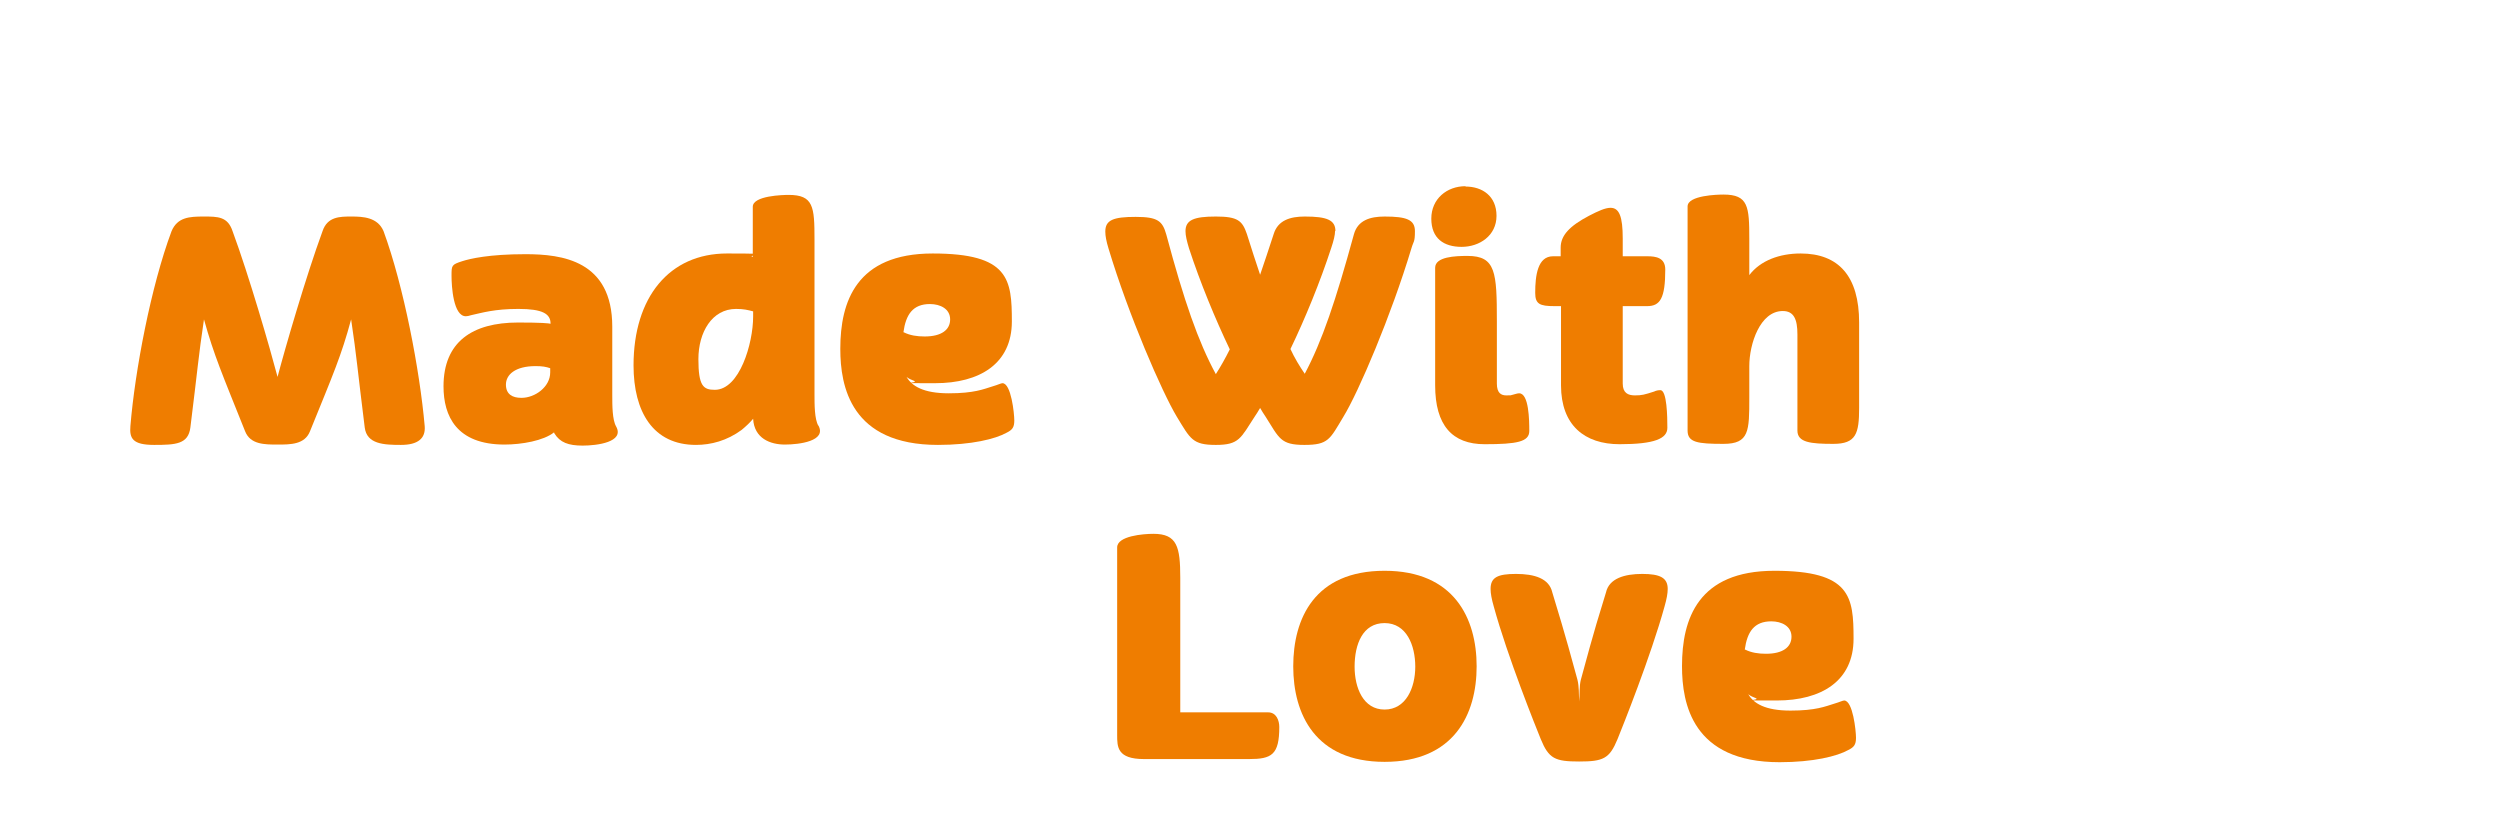 <?xml version="1.0" encoding="UTF-8"?>
<svg id="Ebene_2" data-name="Ebene 2" xmlns="http://www.w3.org/2000/svg" width="717" height="240.1" version="1.1" viewBox="0 0 717 240.1">
  <defs>
    <style>
      .cls-1 {
        fill: #ef7d00;
        stroke-width: 0px;
      }
    </style>
  </defs>
  <g>
    <path class="cls-1" d="M79.6,127.5c-3.7,0-7.8,0-9.3-3.8-6.6-16.5-8.9-21.7-11.8-32.1-1.6,10.7-1.8,14.2-3.9,31-.6,4.8-4.2,5-10.4,5s-7.1-1.9-6.8-5.4c1.3-15.9,5.9-40.1,11.8-55.9,1.7-4,5.1-4.2,9.2-4.2s6.9,0,8.3,4.2c4.7,12.7,10.8,33.8,12.9,41.8,2.1-8,8.2-29,12.9-41.8,1.4-4.2,5-4.2,8.3-4.2s7.5.2,9.2,4.2c5.8,15.8,10.4,40,11.8,55.9.3,3.5-1.9,5.4-6.8,5.4s-9.8-.2-10.4-5c-2.1-16.8-2.3-20.3-3.9-31-2.8,10.4-5.1,15.6-11.8,32.1-1.5,3.8-5.6,3.8-9.3,3.8Z"/>
    <path class="cls-1" d="M158.9,124c-3,2.4-9.3,3.5-14.2,3.5-13.8,0-17.5-8.2-17.5-16.7,0-12.7,8.2-18.3,21.4-18.3s9.1.8,9.3.8v-.5c0-2.8-2.3-4.2-9.2-4.2s-10.4,1.1-13.6,1.8c-.6.2-1.1.3-1.5.3-3.6,0-4.1-8.6-4.1-11.6s0-3.2,3.1-4.2c2.2-.7,7.6-2,18.1-2s24.9,1.8,24.9,20.8v19.6c0,2.9,0,7.1,1.1,9,2.5,4.5-5.5,5.5-9.6,5.5s-6.5-.9-8.1-3.5ZM149.6,114.1c3.8,0,8.2-3.1,8.2-7.3v-1.2c-1.2-.4-2.2-.6-4.2-.6-5.9,0-8.5,2.5-8.5,5.3s1.9,3.8,4.4,3.8Z"/>
    <path class="cls-1" d="M234.7,122c2.5,4.5-5.5,5.5-9.6,5.5s-8.8-1.7-9.1-7.4c-1,1.2-2.1,2.2-3.3,3.2-4.2,3.1-8.8,4.3-13.1,4.3-12.3,0-17.9-9.5-17.9-22.8,0-19.6,10.3-32.1,26.8-32.1s5,.4,7.4,1v-14.4c0-3.2,8.7-3.4,10.3-3.4,7.1,0,7.4,3.4,7.4,12.7v44.5c0,2.9,0,7.1,1.1,9ZM216,90.8v-1.5c-1.5-.4-2.7-.7-4.9-.7-6.9,0-10.8,6.7-10.8,14.4s1.4,8.8,4.7,8.8c7.1,0,11-13.3,11-21Z"/>
    <path class="cls-1" d="M241,100c0-13.5,4.6-27.3,26.5-27.3s22.7,7.4,22.7,19.5-9.2,17.7-22,17.7-4.2,0-6.1-.7c-.8-.3-1.5-.6-2.1-1.1,1.5,2.6,4.8,4.7,12.1,4.7s10-1.2,12.6-2c1.4-.4,2.4-.9,2.8-.9,2.5,0,3.4,8.7,3.4,10.7s-.6,2.7-2.2,3.5c-3.2,1.8-10.1,3.5-19.7,3.5-25,0-28-16.8-28-27.5ZM259.2,95.3c1.8.9,3.8,1.2,6,1.2,4.8,0,7.3-1.9,7.3-4.9s-2.8-4.4-5.8-4.4c-4.9,0-6.9,3-7.6,8.1Z"/>
    <path class="cls-1" d="M382.9,66.2c0,1.2-.4,2.8-1.1,4.9-3.2,9.8-7.5,20.3-11.7,29,1.2,2.6,2.6,4.9,4.1,7.1,5-9.4,8.9-21,14.1-40,1.1-4,4.6-5.1,8.8-5.1,6.3,0,8.7.9,8.7,4.2s-.4,2.8-1,4.9c-5.8,19.3-15.2,41.3-19.5,48.3-3.9,6.5-4.3,8.1-11.2,8.1s-7.2-1.9-11.2-8.2c-.4-.6-1-1.5-1.5-2.4-.5.9-1.1,1.8-1.5,2.4-4.1,6.3-4.5,8.2-11.2,8.2s-7.3-1.7-11.2-8.1c-4.2-7-13.8-29-19.6-48.3-.6-2-.9-3.5-.9-4.8,0-3.3,2.3-4.2,8.7-4.2s7.7,1.2,8.8,5.1c5.1,19,9.1,30.6,14.2,40,1.4-2.2,2.7-4.5,4-7.1-4.2-8.8-8.5-19.2-11.7-29-.6-2-1-3.6-1-4.9,0-3.2,2.4-4.2,8.7-4.2s7.6,1.2,8.9,5c1.3,4.2,2.6,8.1,3.8,11.7,1.2-3.5,2.5-7.4,3.9-11.7,1.2-3.9,4.7-5,8.9-5,6.4,0,8.8,1,8.8,4.2Z"/>
    <path class="cls-1" d="M420.3,53.5c4.8,0,8.9,2.7,8.9,8.4s-4.9,8.9-10,8.9-8.7-2.4-8.7-8.1,4.5-9.3,9.8-9.3ZM429.3,110c0,2.7,1.2,3.4,2.7,3.4s1.2,0,1.9-.2c.8-.2,1.3-.4,1.8-.4,2.8,0,2.9,7.7,2.9,10.8s-3.5,3.8-12.8,3.8-14.2-5.4-14.2-16.9v-33.7c0-3.2,5.8-3.4,9.3-3.4,8.1,0,8.4,4.7,8.4,18.8v17.8Z"/>
    <path class="cls-1" d="M447.6,73.5v-2.5c0-3.5,2.6-6.2,8.1-9.1,2.7-1.4,4.7-2.3,6.2-2.3,2.5,0,3.5,2.5,3.5,8.8v5.1h7.1c2.4,0,5.1.4,5.1,3.8,0,8.3-1.5,10.5-5.2,10.5h-7v22.2c0,2.7,1.5,3.4,3.5,3.4s2.7-.2,5.5-1.1c.6-.3,1.2-.4,1.8-.4,1.9,0,2,7.7,2,10.8s-3.7,4.7-13.7,4.7-16.8-5.4-16.8-16.9v-22.7h-1.9c-4.2,0-5.5-.6-5.5-3.8,0-5,.7-10.5,5.1-10.5h2.2Z"/>
    <path class="cls-1" d="M494.3,55.8c7.1,0,7.4,3.4,7.4,12.7v10.4c3.2-4.2,8.7-6.2,14.7-6.2,10.9,0,16.8,6.5,16.8,19.8v24.5c0,7.4-.9,10.3-7.4,10.3s-10.3-.4-10.3-3.8v-27.6c0-4.3-1-6.7-4.2-6.7-6.5,0-9.6,9.4-9.6,15.8v9c0,9.6,0,13.3-7.4,13.3s-10.3-.4-10.3-3.8V59.2c0-3.2,8.7-3.4,10.3-3.4Z"/>
  </g>
  <g>
    <path class="cls-1" d="M328.1,217.7c-7.7,0-7.7-3.5-7.7-6.9v-53.8c0-3.3,7.5-3.9,10.4-3.9,6.8,0,7.7,3.7,7.7,12.6v38.6h25.2c2.4,0,3.2,2.4,3.2,4.2,0,8-2.2,9.2-8.7,9.2h-30.1Z"/>
    <path class="cls-1" d="M397.1,163.7c19.9,0,26.4,13.6,26.4,27.4s-6.5,27.4-26.4,27.4-26.2-13.7-26.2-27.4,6.1-27.4,26.2-27.4ZM388.5,191.2c0,6.1,2.5,12.3,8.6,12.3s8.8-6.2,8.8-12.3-2.5-12.5-8.8-12.5-8.6,6.1-8.6,12.5Z"/>
    <path class="cls-1" d="M478.3,168.9c0,1.3-.3,2.9-.9,5-3.9,14.2-12.2,34.9-13.5,38.1-2.3,5.6-4.1,6.4-11,6.4s-8.7-.8-11-6.4c-1.3-3.2-9.6-23.8-13.5-38.1-.6-2.1-.9-3.7-.9-5,0-3.3,2-4.3,7.3-4.3s9.5,1.3,10.4,5.3c4.2,13.7,5.7,19.6,7.2,25,.5,1.9.4,4.3.5,6.3.2-1.9,0-4.4.5-6.3,1.5-5.3,2.9-11.2,7.2-25,.9-4,5.3-5.3,10.4-5.3s7.3,1.1,7.3,4.3Z"/>
    <path class="cls-1" d="M482.4,191c0-13.5,4.6-27.3,26.5-27.3s22.7,7.4,22.7,19.5-9.2,17.7-22,17.7-4.2,0-6.1-.7c-.8-.3-1.5-.6-2.1-1.1,1.5,2.6,4.8,4.7,12.1,4.7s10-1.2,12.6-2c1.4-.4,2.4-.9,2.8-.9,2.5,0,3.4,8.7,3.4,10.7s-.6,2.7-2.2,3.5c-3.2,1.8-10.1,3.5-19.7,3.5-25,0-28-16.8-28-27.5ZM500.5,186.3c1.8.9,3.8,1.2,6,1.2,4.8,0,7.3-1.9,7.3-4.9s-2.8-4.4-5.8-4.4c-4.9,0-6.9,3-7.6,8.1Z"/>
  </g>
</svg>